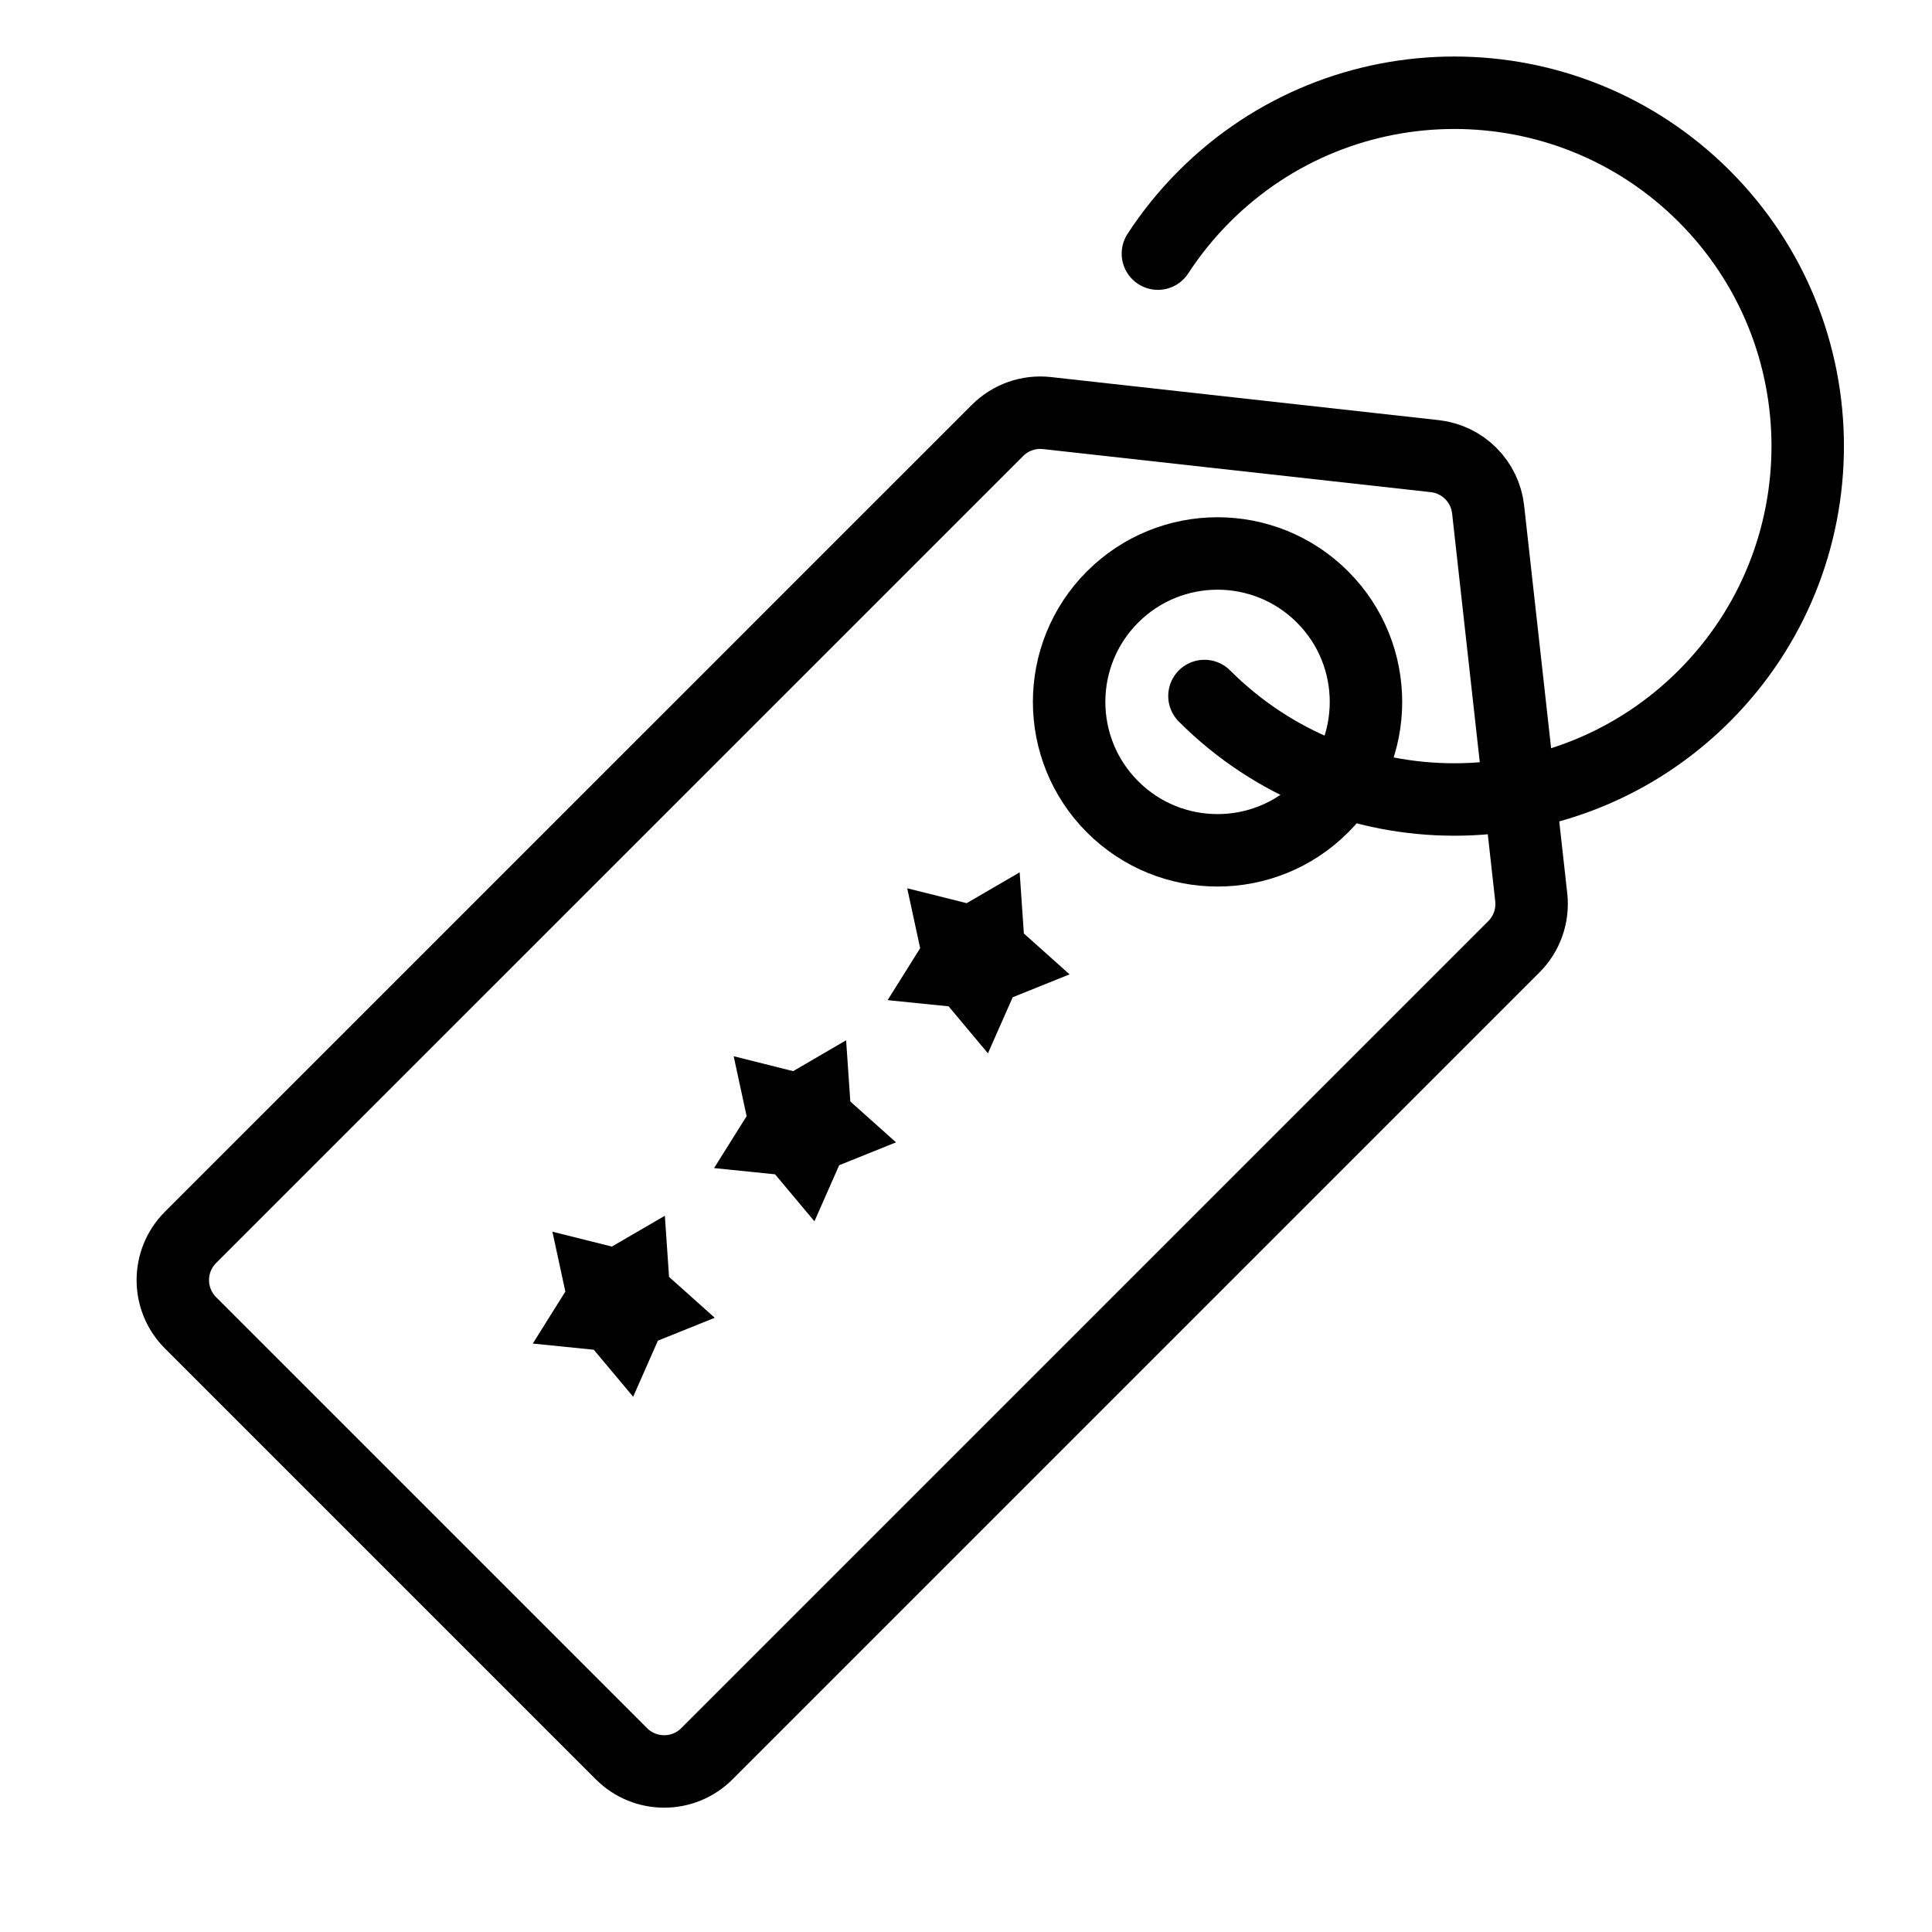 <svg width="40" height="40" viewBox="0 0 40 40" fill="none" xmlns="http://www.w3.org/2000/svg">
<g clip-path="url(#clip0_2011_1380)">
<path d="M29.706 9.444C30.287 9.509 30.746 9.968 30.81 10.549L31.703 18.58C31.744 18.957 31.612 19.333 31.343 19.602L14.635 36.31C14.147 36.798 13.356 36.798 12.867 36.31L3.944 27.387C3.456 26.899 3.456 26.107 3.944 25.619L20.653 8.911C20.921 8.643 21.297 8.51 21.675 8.552L29.706 9.444Z" stroke="black" stroke-width="1.5"/>
<circle cx="25.208" cy="14.532" r="3.073" transform="rotate(45 25.208 14.532)" stroke="black" stroke-width="1.5"/>
<path d="M24.937 14.41C27.794 17.267 32.427 17.267 35.284 14.41C38.141 11.553 38.141 6.92 35.284 4.063C32.427 1.206 27.794 1.206 24.937 4.063C24.568 4.432 24.247 4.83 23.973 5.251" stroke="black" stroke-width="1.5" stroke-linecap="round"/>
<path d="M11.437 25.501L12.668 25.809L13.765 25.171L13.852 26.437L14.798 27.283L13.621 27.757L13.109 28.918L12.294 27.945L11.031 27.817L11.705 26.741L11.437 25.501Z" fill="black"/>
<path d="M15.19 21.868L16.421 22.177L17.518 21.538L17.605 22.805L18.551 23.651L17.374 24.125L16.862 25.286L16.047 24.313L14.784 24.184L15.458 23.109L15.19 21.868Z" fill="black"/>
<path d="M18.783 18.391L20.014 18.699L21.111 18.061L21.198 19.327L22.144 20.173L20.967 20.647L20.454 21.808L19.64 20.835L18.377 20.707L19.051 19.631L18.783 18.391Z" fill="black"/>
</g>
<defs>
<clipPath id="clip0_2011_1380">
<rect width="40" height="40" fill="white"/>
</clipPath>
</defs>
</svg>
